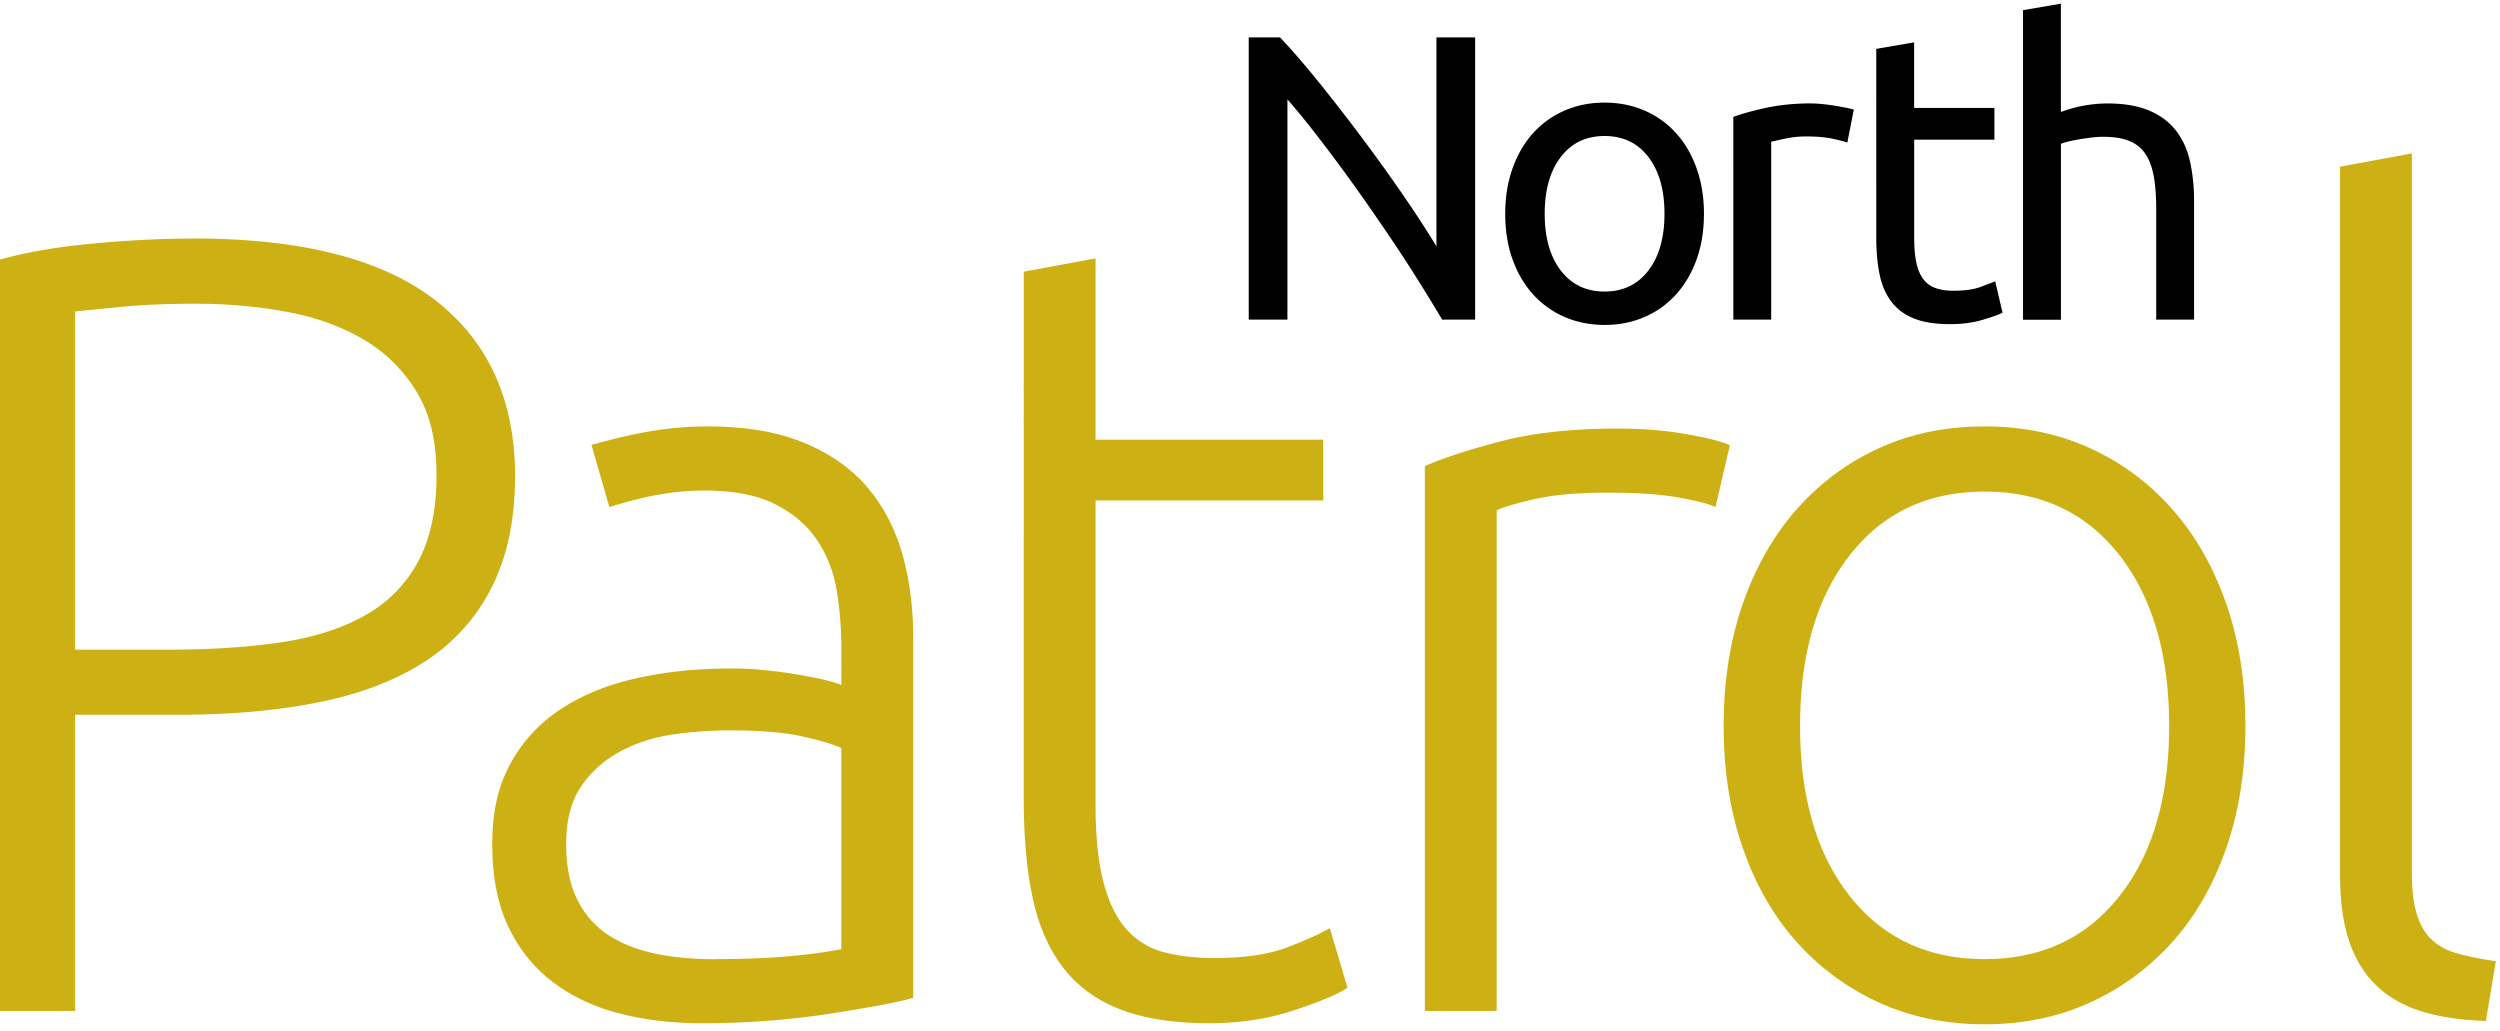<svg width="354" height="146" viewBox="0 0 354 146" fill="none" xmlns="http://www.w3.org/2000/svg"><path d="M352 144.57c-3.44-.11-6.44-.55-9-1.33-2.56-.78-4.69-1.98-6.41-3.6-1.72-1.62-3.03-3.7-3.91-6.26-.89-2.55-1.33-5.76-1.33-9.62V23.6l10.17-1.88v101.72c0 2.5.23 4.51.7 6.02.47 1.51 1.17 2.72 2.11 3.6.94.89 2.16 1.54 3.68 1.96 1.51.42 3.31.78 5.4 1.09l-1.41 8.45v.01zM317.95 102.79c0 6.36-.91 12.15-2.74 17.37-1.83 5.22-4.38 9.65-7.67 13.3a35.126 35.126 0 01-11.66 8.53c-4.49 2.03-9.44 3.05-14.87 3.05s-10.38-1.02-14.87-3.05a35.025 35.025 0 01-11.66-8.53c-3.29-3.65-5.85-8.08-7.67-13.3-1.83-5.22-2.74-11-2.74-17.37 0-6.37.91-12.15 2.74-17.37 1.82-5.21 4.38-9.68 7.67-13.38 3.29-3.7 7.17-6.57 11.66-8.61 4.48-2.04 9.44-3.05 14.87-3.05s10.38 1.02 14.87 3.05c4.48 2.03 8.37 4.9 11.66 8.61 3.29 3.7 5.84 8.16 7.67 13.38 1.82 5.22 2.74 11.01 2.74 17.37zm-10.8 0c0-10.12-2.35-18.18-7.04-24.18-4.69-6-11.06-9-19.09-9s-14.4 3-19.09 9c-4.7 6-7.04 14.06-7.04 24.18s2.35 18.15 7.04 24.1c4.7 5.95 11.06 8.92 19.09 8.92s14.4-2.97 19.09-8.92c4.7-5.95 7.04-13.98 7.04-24.1zM229.3 60.69c3.34 0 6.49.26 9.47.78 2.97.52 5.03 1.04 6.18 1.57l-2.04 8.76c-.84-.42-2.53-.86-5.09-1.33-2.56-.47-5.92-.71-10.09-.71-4.38 0-7.9.32-10.56.94-2.66.62-4.41 1.15-5.24 1.56v70.89h-10.17V66c2.61-1.15 6.21-2.32 10.8-3.52 4.59-1.2 10.17-1.8 16.74-1.8M155.13 62.26h32.24v8.61h-32.24v43.04c0 4.59.39 8.32 1.17 11.19.78 2.87 1.9 5.09 3.36 6.65 1.46 1.56 3.23 2.61 5.32 3.13 2.09.52 4.38.78 6.89.78 4.28 0 7.72-.5 10.33-1.49 2.61-.99 4.64-1.9 6.1-2.74l2.51 8.45c-1.46.94-4.02 2.01-7.67 3.21-3.65 1.2-7.62 1.8-11.89 1.8-5.01 0-9.21-.65-12.6-1.96-3.39-1.3-6.1-3.29-8.14-5.95-2.03-2.66-3.47-5.97-4.3-9.94-.84-3.96-1.25-8.66-1.25-14.08V38.47l10.17-1.88v25.67zM100.2 60.38c5.32 0 9.83.76 13.54 2.27 3.7 1.51 6.7 3.6 9 6.26 2.29 2.66 3.96 5.82 5.01 9.47 1.04 3.65 1.56 7.62 1.56 11.89v51.02c-1.04.31-2.56.65-4.54 1.02s-4.28.76-6.88 1.17c-2.61.42-5.5.76-8.68 1.02-3.18.26-6.44.39-9.78.39-4.28 0-8.22-.47-11.81-1.41-3.6-.94-6.73-2.43-9.39-4.46s-4.75-4.64-6.26-7.82c-1.51-3.18-2.27-7.07-2.27-11.66s.83-8.14 2.5-11.27c1.67-3.13 4.01-5.71 7.04-7.75 3.03-2.03 6.62-3.52 10.8-4.46 4.17-.94 8.71-1.41 13.61-1.41 1.46 0 3 .08 4.62.24 1.62.16 3.18.37 4.69.63 1.51.26 2.82.52 3.91.78 1.1.26 1.85.5 2.27.71v-5c0-2.82-.21-5.56-.63-8.22-.42-2.66-1.33-5.06-2.74-7.2-1.41-2.14-3.39-3.86-5.95-5.17-2.56-1.3-5.92-1.96-10.09-1.96-5.95 0-10.53 1.49-13.45 2.32L83.75 63c6.5-1.82 11.22-2.62 16.44-2.62m.94 75.43c3.96 0 7.43-.13 10.41-.39 2.97-.26 5.5-.6 7.59-1.02v-28.48c-1.15-.52-2.97-1.07-5.48-1.64-2.5-.57-5.95-.86-10.33-.86-2.5 0-5.11.18-7.82.55-2.71.37-5.22 1.15-7.51 2.35-2.29 1.2-4.17 2.84-5.63 4.93s-2.19 4.85-2.19 8.29c0 3.03.49 5.58 1.49 7.67.99 2.09 2.4 3.75 4.22 5.01 1.82 1.25 4.02 2.17 6.57 2.74 2.56.57 5.45.86 8.69.86M27.39 33.77c15.34 0 26.76 2.92 34.27 8.76 7.51 5.84 11.27 14.14 11.27 24.88 0 6.16-1.1 11.4-3.29 15.73s-5.32 7.82-9.39 10.48-9.05 4.59-14.95 5.79c-5.9 1.2-12.55 1.8-19.95 1.8H10.64v41.94H0V36.75c3.75-1.04 8.16-1.8 13.22-2.27 5.06-.47 9.78-.7 14.16-.7m.47 9.23c-3.97 0-7.33.13-10.09.39s-5.14.5-7.12.7v47.89H24.1c5.74 0 10.93-.34 15.57-1.02 4.64-.68 8.61-1.93 11.89-3.76 3.29-1.82 5.81-4.35 7.59-7.59 1.77-3.23 2.66-7.35 2.66-12.36s-.97-8.76-2.89-11.89a21.333 21.333 0 00-7.67-7.43c-3.18-1.83-6.81-3.1-10.88-3.83-4.07-.73-8.24-1.1-12.52-1.1z" fill="#CDB013"></path><path class="logo-text" d="M286.46 45.26V1.44l5.36-.92v15.34c1-.38 2.07-.68 3.2-.89 1.13-.21 2.26-.32 3.37-.32 2.38 0 4.36.34 5.94 1.01 1.58.67 2.83 1.61 3.78 2.83.95 1.22 1.61 2.66 1.99 4.35.38 1.69.58 3.56.58 5.59v16.83h-5.36V29.58c0-1.84-.12-3.42-.37-4.73-.25-1.31-.66-2.36-1.24-3.17-.57-.81-1.34-1.39-2.3-1.76-.96-.37-2.15-.55-3.58-.55-.58 0-1.17.04-1.79.12-.62.08-1.2.16-1.76.26s-1.06.2-1.5.32c-.44.11-.76.21-.95.29v24.91h-5.36l-.01-.01zM271.05 15.28h11.36v4.5h-11.36v13.84c0 1.5.11 2.74.34 3.72.23.98.58 1.75 1.04 2.3.46.56 1.04.95 1.73 1.18.69.23 1.5.35 2.42.35 1.61 0 2.91-.18 3.89-.55.98-.37 1.66-.63 2.05-.78l1.04 4.44c-.54.27-1.48.61-2.83 1.01s-2.88.61-4.61.61c-2.04 0-3.72-.26-5.05-.78-1.33-.52-2.39-1.3-3.2-2.34-.81-1.04-1.38-2.32-1.7-3.83-.32-1.51-.49-3.28-.49-5.27V6.92l5.36-.92v9.28h.01zM256.49 14.65c.46 0 .99.03 1.59.09.6.06 1.18.14 1.76.23.58.1 1.1.2 1.59.29.48.1.83.18 1.07.26l-.92 4.67c-.42-.15-1.12-.34-2.1-.55-.98-.21-2.24-.32-3.78-.32-1 0-1.99.11-2.97.32-.98.21-1.62.36-1.93.43v25.19h-5.36V16.55c1.27-.46 2.84-.89 4.73-1.3 1.88-.4 4-.61 6.34-.61M241.28 30.27c0 2.38-.35 4.54-1.04 6.46-.69 1.92-1.66 3.58-2.91 4.96a12.873 12.873 0 01-4.47 3.2c-1.73.75-3.61 1.12-5.65 1.12-2.04 0-3.92-.38-5.65-1.12-1.73-.75-3.22-1.82-4.47-3.2-1.25-1.38-2.22-3.04-2.91-4.96s-1.04-4.07-1.04-6.46c0-2.39.35-4.49 1.04-6.43.69-1.94 1.66-3.6 2.91-4.99 1.25-1.38 2.74-2.45 4.47-3.2 1.73-.75 3.61-1.12 5.65-1.12 2.04 0 3.92.38 5.65 1.12 1.73.75 3.22 1.82 4.47 3.2 1.25 1.38 2.22 3.05 2.91 4.99.69 1.94 1.04 4.08 1.04 6.43zm-5.59 0c0-3.38-.76-6.06-2.28-8.04-1.52-1.98-3.58-2.97-6.2-2.97s-4.68.99-6.2 2.97c-1.52 1.98-2.28 4.66-2.28 8.04 0 3.38.76 6.06 2.28 8.04 1.52 1.98 3.58 2.97 6.2 2.97s4.68-.99 6.2-2.97c1.52-1.98 2.28-4.66 2.28-8.04zM204.21 45.26c-.85-1.42-1.81-3.02-2.91-4.78-1.1-1.77-2.28-3.6-3.54-5.51-1.27-1.9-2.59-3.83-3.95-5.79-1.37-1.96-2.72-3.85-4.07-5.68-1.35-1.82-2.65-3.54-3.92-5.16a107.01 107.01 0 00-3.52-4.27v31.19h-5.48V5.3h4.44c1.81 1.92 3.74 4.16 5.79 6.72 2.05 2.56 4.09 5.19 6.11 7.9 2.02 2.71 3.92 5.37 5.71 7.98 1.79 2.61 3.29 4.94 4.53 6.98V5.3h5.48v39.96h-4.67z" fill="#000"></path></svg>